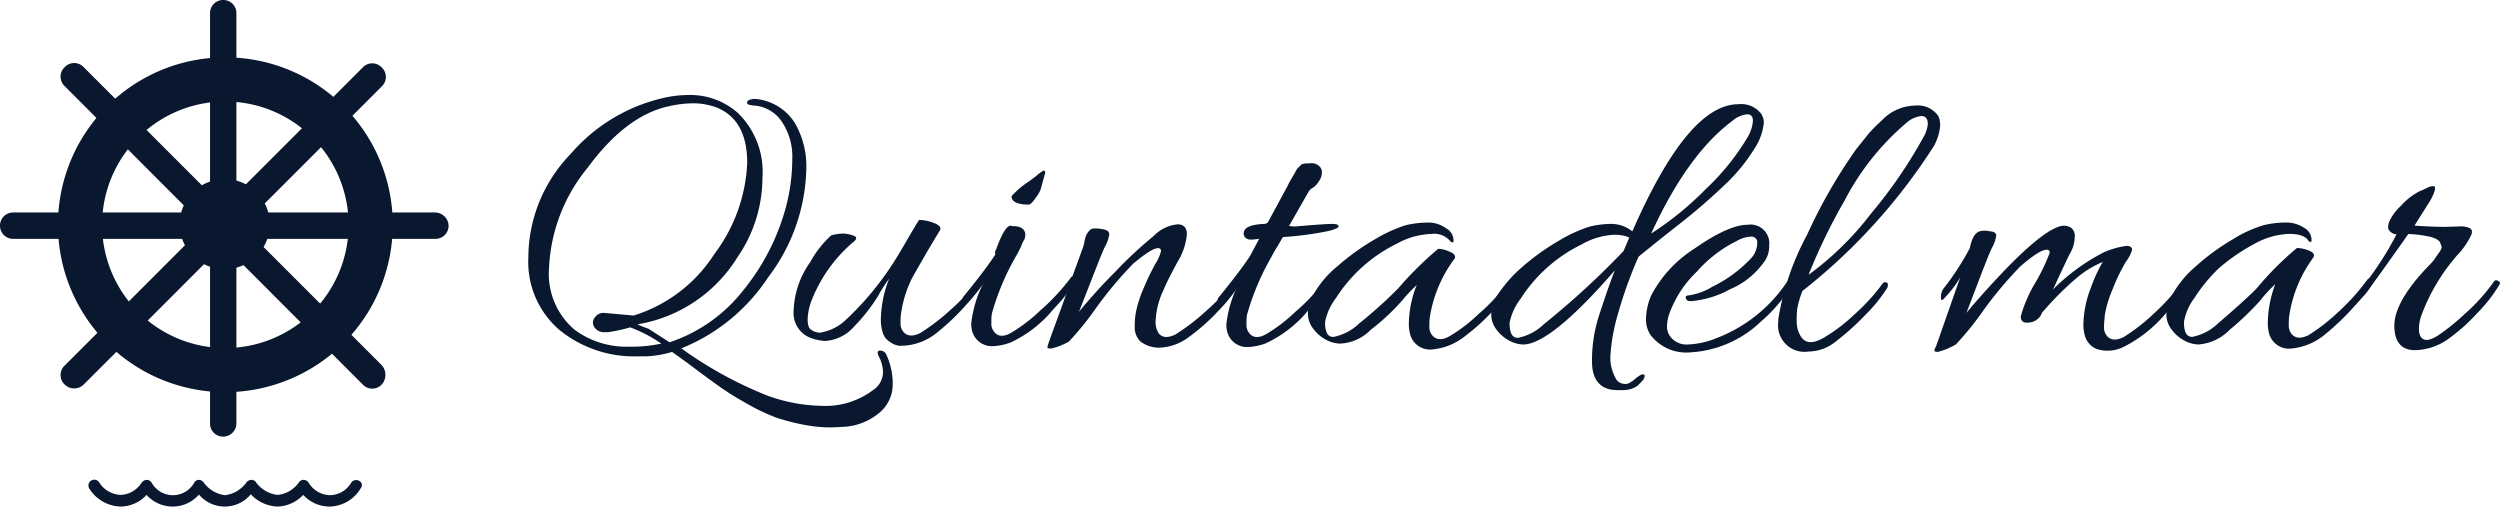 <svg xmlns="http://www.w3.org/2000/svg" width="197.417" height="40" viewBox="0 0 197.417 40">
  <g id="logoquinta" transform="translate(-65.992 -36.533)">
    <path id="Trazado_1" data-name="Trazado 1" d="M39.12,56.841a13.22,13.22,0,1,1,13.22-13.22A13.237,13.237,0,0,1,39.12,56.841Zm0-22.954a9.734,9.734,0,1,0,9.734,9.734A9.75,9.75,0,0,0,39.12,33.887Z" transform="translate(44.668 10.661)" fill="#09182e"/>
    <g id="Grupo_1" data-name="Grupo 1" transform="translate(80.181 50.673)">
      <ellipse id="Elipse_1" data-name="Elipse 1" cx="3.366" cy="3.366" rx="3.366" ry="3.366" transform="translate(0.194 0.194)" fill="#09182e"/>
      <path id="Trazado_2" data-name="Trazado 2" d="M69.159,77.219a3.559,3.559,0,1,1,3.559-3.559A3.565,3.565,0,0,1,69.159,77.219Zm0-6.707a3.172,3.172,0,1,0,3.172,3.172A3.183,3.183,0,0,0,69.159,70.512Z" transform="translate(-65.6 -70.1)" fill="#09182e"/>
    </g>
    <g id="Grupo_2" data-name="Grupo 2" transform="translate(82.578 36.533)">
      <path id="Trazado_3" data-name="Trazado 3" d="M76.541,46.179h0A1.028,1.028,0,0,1,75.5,45.162V12.717A1.028,1.028,0,0,1,76.541,11.7h0a1.028,1.028,0,0,1,1.041,1.017V45.138A1.049,1.049,0,0,1,76.541,46.179Z" transform="translate(-75.5 -11.7)" fill="#09182e"/>
    </g>
    <g id="Grupo_3" data-name="Grupo 3" transform="translate(70.774 41.533)">
      <path id="Trazado_4" data-name="Trazado 4" d="M27.077,57.713h0a1.025,1.025,0,0,1,0-1.5L50.612,32.677a1.025,1.025,0,0,1,1.5,0h0a1.025,1.025,0,0,1,0,1.5L28.578,57.713A1.067,1.067,0,0,1,27.077,57.713Z" transform="translate(-26.75 -32.35)" fill="#09182e"/>
    </g>
    <g id="Grupo_4" data-name="Grupo 4" transform="translate(65.992 53.313)">
      <path id="Trazado_5" data-name="Trazado 5" d="M42.424,82.041h0a1.033,1.033,0,0,1-1.041,1.041H8.041A1.033,1.033,0,0,1,7,82.041H7A1.033,1.033,0,0,1,8.041,81H41.334A1.075,1.075,0,0,1,42.424,82.041Z" transform="translate(-7 -81)" fill="#09182e"/>
    </g>
    <g id="Grupo_5" data-name="Grupo 5" transform="translate(70.774 41.509)">
      <path id="Trazado_6" data-name="Trazado 6" d="M52.113,57.637h0a1.025,1.025,0,0,1-1.5,0L27.077,34.078a1.025,1.025,0,0,1,0-1.5h0a1.025,1.025,0,0,1,1.5,0L52.113,56.112A1.146,1.146,0,0,1,52.113,57.637Z" transform="translate(-26.75 -32.25)" fill="#09182e"/>
    </g>
    <g id="Grupo_7" data-name="Grupo 7" transform="translate(107.714 44.035)">
      <g id="Grupo_6" data-name="Grupo 6" transform="translate(0 0)">
        <path id="Trazado_7" data-name="Trazado 7" d="M216.892,86.855a15.066,15.066,0,0,0,.45-3.6,4.951,4.951,0,0,0-.8-2.908,2.872,2.872,0,0,0-2.285-1.316c-.312-.035-.485-.1-.485-.208a.253.253,0,0,1,.208-.242,1.023,1.023,0,0,1,.45-.069,4.094,4.094,0,0,1,3.116,1.9,6.815,6.815,0,0,1,.9,3.739,14.648,14.648,0,0,1-3.012,8.448,14.826,14.826,0,0,1-6.855,5.609,31.489,31.489,0,0,0,6.82,3.739,13.3,13.3,0,0,0,4.258.8,6.237,6.237,0,0,0,4.016-1.212,1.727,1.727,0,0,0,.831-1.35,2.759,2.759,0,0,0-.277-1.246c-.208-.346-.173-.554.035-.554a.518.518,0,0,1,.519.346,5.4,5.4,0,0,1,.485,2.527,2.9,2.9,0,0,1-1.143,2.112,4.752,4.752,0,0,1-2.908,1.039,10.8,10.8,0,0,1-1.143.035,10.91,10.91,0,0,1-1.835-.208,17.615,17.615,0,0,1-2.147-.554,15.965,15.965,0,0,1-2.389-1.143,22.9,22.9,0,0,1-2.008-1.246c-.45-.312-1.108-.8-2.043-1.489-.9-.692-1.523-1.108-1.8-1.316a8.341,8.341,0,0,1-1.973.346h-.692a9.33,9.33,0,0,1-6.267-2.112A7.091,7.091,0,0,1,196.5,91.01a11.775,11.775,0,0,1,3.324-8.136,13.682,13.682,0,0,1,7.305-4.432A8.957,8.957,0,0,1,209.1,78.2a5.689,5.689,0,0,1,3.947,1.419,6.484,6.484,0,0,1,1.939,5.124,11.082,11.082,0,0,1-1.973,6.267,11.483,11.483,0,0,1-7.894,5.3,7.278,7.278,0,0,0,.866.346l1.662,1.073a12.322,12.322,0,0,0,5.782-4.051A17.714,17.714,0,0,0,216.892,86.855Zm-14.4,8.552,2.32.208a11.653,11.653,0,0,0,6.37-4.847,12.846,12.846,0,0,0,2.6-7.2c0-2.285-.8-3.739-2.458-4.4a5.493,5.493,0,0,0-1.731-.312,8.846,8.846,0,0,0-2.043.242c-2.216.485-4.362,2.112-6.37,4.847a13.385,13.385,0,0,0-3.047,7.928,5.771,5.771,0,0,0,2.043,4.882,6.856,6.856,0,0,0,4.328,1.316,10.868,10.868,0,0,0,2.493-.242,11.073,11.073,0,0,0-2.458-1.281,12.73,12.73,0,0,1-1.731.381h-.381a.874.874,0,0,1-.727-.415.626.626,0,0,1,.035-.727A.836.836,0,0,1,202.49,95.407Z" transform="translate(-196.5 -78.2)" fill="#09182e"/>
        <path id="Trazado_8" data-name="Trazado 8" d="M270.364,113.694a18.47,18.47,0,0,1-2.216,2.043,4.567,4.567,0,0,1-2.77.9,1.476,1.476,0,0,1-.727-.277,1.312,1.312,0,0,1-.623-.8,3.279,3.279,0,0,1-.138-.969,8.951,8.951,0,0,1,.658-3.254,9.966,9.966,0,0,0-.866,1.35,13.957,13.957,0,0,1-1.9,2.424,3.292,3.292,0,0,1-2.285,1.143,3.9,3.9,0,0,1-1.246-.277A2.1,2.1,0,0,1,257,113.867a7.028,7.028,0,0,1,1.316-3.843,8.046,8.046,0,0,1,1.662-2.112,4.383,4.383,0,0,1,.9-.138,2.568,2.568,0,0,1,.866.173c.312.1.242.312-.138.589a11.639,11.639,0,0,0-3.151,4.432,4.569,4.569,0,0,0-.346,1.593q0,.675.312.831a1.224,1.224,0,0,0,.658.208,3.81,3.81,0,0,0,2.077-1.039,23.59,23.59,0,0,0,3.67-4.4c.208-.312.589-.935,1.108-1.835s.866-1.454.969-1.627a3.245,3.245,0,0,1,1.177.242c.45.173.623.381.45.623-1.039,1.7-1.731,2.943-2.181,3.739a9.2,9.2,0,0,0-.866,2.8,4.641,4.641,0,0,0-.035.727.976.976,0,0,0,.242.727c.312.346.762.346,1.316.069a16.341,16.341,0,0,0,2.32-1.766,15.692,15.692,0,0,0,2.354-2.562.218.218,0,0,1,.312-.069c.1.069.173.1.173.173s-.035.1-.069.173A21.648,21.648,0,0,1,270.364,113.694Z" transform="translate(-236.054 -96.833)" fill="#09182e"/>
        <path id="Trazado_9" data-name="Trazado 9" d="M299.516,99.8q.779,0,.935.519a.987.987,0,0,1-.069.554,2.276,2.276,0,0,0-.208.415,1.687,1.687,0,0,1-.1.242c-.1.208-.208.415-.312.589a19.868,19.868,0,0,0-1.939,4.6,4.645,4.645,0,0,0-.035.727.975.975,0,0,0,.242.727c.277.346.727.381,1.281.069a12.279,12.279,0,0,0,2.32-1.766,16.5,16.5,0,0,0,2.424-2.6.187.187,0,0,1,.277-.069c.1.069.173.1.173.173s-.035.1-.069.173a13.185,13.185,0,0,1-1.731,2.181,9.539,9.539,0,0,1-3.428,2.666,4.456,4.456,0,0,1-1.35.277,1.61,1.61,0,0,1-1.662-1.212,2.169,2.169,0,0,1-.069-.554,9.152,9.152,0,0,1,1.039-3.358,9.621,9.621,0,0,1-1.246,1.593c-.208.208-.346.208-.45,0a.26.26,0,0,1-.035-.173.414.414,0,0,1,.138-.277c1.039-1.281,1.87-2.354,2.458-3.254a.485.485,0,0,1,.069-.415c.415-1.177.8-1.8,1.108-1.87A.676.676,0,0,0,299.516,99.8Zm2.527-4.224-.277,1a2.076,2.076,0,0,1-.415.9q-.415.623-.623.623c-.9,0-1.35-.242-1.35-.658a6.682,6.682,0,0,1,1.385-1.177l.554-.415a2.724,2.724,0,0,1,.623-.45C302.009,95.469,302.044,95.5,302.044,95.573Z" transform="translate(-261.224 -89.445)" fill="#09182e"/>
        <path id="Trazado_10" data-name="Trazado 10" d="M325.183,107.7c.485,0,.727.277.727.8a5,5,0,0,1-.727,2.147c-.485.9-.866,1.627-1.108,2.216a6.278,6.278,0,0,0-.623,2.32,1.732,1.732,0,0,0,.242,1.143c.312.346.762.346,1.316.069a16.344,16.344,0,0,0,2.32-1.766,16.035,16.035,0,0,0,2.389-2.562.218.218,0,0,1,.312-.069c.1.069.173.1.173.173s-.035.1-.069.173a13.185,13.185,0,0,1-1.731,2.181,15.845,15.845,0,0,1-2.389,2.112,4.047,4.047,0,0,1-2.25.8,2.4,2.4,0,0,1-1.523-.485,1.565,1.565,0,0,1-.45-1.177,5.964,5.964,0,0,1,.138-1.35,9.156,9.156,0,0,1,.485-1.489,21.188,21.188,0,0,1,1-2.112,3.345,3.345,0,0,0,.45-1c0-.173-.069-.242-.242-.242-.346,0-.969.415-1.939,1.212a30.7,30.7,0,0,0-2.908,3.462,23.92,23.92,0,0,1-2.181,2.7,4.9,4.9,0,0,1-1.42.554c-.208,0-.277-.035-.277-.1a1.554,1.554,0,0,1,.069-.277c.035-.1.242-.692.623-1.731s.8-2.181,1.212-3.393c.45-1.246.727-1.973.8-2.216a3.488,3.488,0,0,0,.208-.658,4.517,4.517,0,0,1,.1-.45,1.3,1.3,0,0,1,.242-.415.5.5,0,0,1,.45-.242,2.846,2.846,0,0,1,.727.069c.312.069.45.173.45.415a2.906,2.906,0,0,1-.346.969c-.242.485-.9,2.216-2.043,5.124A43,43,0,0,1,320.3,111.4a32.063,32.063,0,0,1,2.978-2.77A3.02,3.02,0,0,1,325.183,107.7Z" transform="translate(-273.908 -97.487)" fill="#09182e"/>
        <path id="Trazado_11" data-name="Trazado 11" d="M359.759,98.786c1.627-.138,2.631-.208,2.977-.208s.519.069.519.173c0,.138-.242.242-.762.381a25.955,25.955,0,0,1-3.635.485c-.1.173-.242.415-.381.658a9.706,9.706,0,0,0-.519.9,19.868,19.868,0,0,0-1.939,4.6,4.645,4.645,0,0,0-.035.727.975.975,0,0,0,.242.727c.277.346.727.381,1.281.069a12.278,12.278,0,0,0,2.32-1.766,15.112,15.112,0,0,0,2.424-2.6.225.225,0,0,1,.312-.069q.467.208-1.662,2.493a9.54,9.54,0,0,1-3.428,2.666,4.456,4.456,0,0,1-1.35.277,1.61,1.61,0,0,1-1.662-1.212,2.167,2.167,0,0,1-.069-.554,9.152,9.152,0,0,1,1.039-3.358,9.627,9.627,0,0,1-1.246,1.593c-.208.208-.346.208-.45,0a.26.26,0,0,1-.035-.173.414.414,0,0,1,.138-.277c1.039-1.281,1.87-2.354,2.458-3.254,0-.035.242-.45.692-1.316a3.834,3.834,0,0,1-.658.069.581.581,0,0,1-.485-.208.482.482,0,0,1-.035-.485c.138-.346.727-.519,1.7-.554a.18.18,0,0,1,.138-.069l1.593-2.943a3.785,3.785,0,0,1,.277-.519c.1-.173.173-.312.242-.415s.1-.208.173-.312.1-.173.173-.208l.138-.138c.069-.138.346-.173.762-.173a.867.867,0,0,1,.831.346.666.666,0,0,1,.1.415,1.107,1.107,0,0,1-.242.658,1.418,1.418,0,0,1-.485.519.83.83,0,0,0-.346.346l-1.523,2.666Z" transform="translate(-299.274 -88.399)" fill="#09182e"/>
        <path id="Trazado_12" data-name="Trazado 12" d="M376.827,116.856a2.455,2.455,0,0,1-1.108-.312,2.981,2.981,0,0,1-1-.866,1.954,1.954,0,0,1-.415-1.177,2.951,2.951,0,0,1,.277-1.212,7.708,7.708,0,0,1,2.077-2.562,18.47,18.47,0,0,1,2.943-2.112,11.3,11.3,0,0,1,2.424-1.108,7.617,7.617,0,0,1,1.731-.208,2.344,2.344,0,0,1,1.454.45,1.1,1.1,0,0,1,.589.9c0,.1,0,.173-.035.208s-.069,0-.173-.035a1.662,1.662,0,0,0-1.558-.623,5.954,5.954,0,0,0-2.7.762,11.918,11.918,0,0,0-4.812,4.293,4.588,4.588,0,0,0-.866,1.9c0,.8.208,1.177.658,1.177a4.069,4.069,0,0,0,2.043-1.073,34.465,34.465,0,0,0,3.081-2.77,27.436,27.436,0,0,1,3.151-3.116,2.322,2.322,0,0,1,.935.242c.346.138.485.346.346.554a10.389,10.389,0,0,0-1.939,4.6,4.421,4.421,0,0,0-.035.727.975.975,0,0,0,.242.727c.312.346.762.381,1.316.069a12.279,12.279,0,0,0,2.32-1.766,14.817,14.817,0,0,0,2.389-2.6.187.187,0,0,1,.277-.069c.1.069.173.1.173.138,0,.312-.519,1-1.523,2.077a15.887,15.887,0,0,1-2.32,2.147,4.828,4.828,0,0,1-2.77,1.108,1.623,1.623,0,0,1-1.627-1.212,3.294,3.294,0,0,1-.1-.866,8.374,8.374,0,0,1,.623-3.012,11.453,11.453,0,0,0-1.177,1.246,17.433,17.433,0,0,1-2.458,2.285A3.593,3.593,0,0,1,376.827,116.856Z" transform="translate(-312.742 -97.225)" fill="#09182e"/>
        <path id="Trazado_13" data-name="Trazado 13" d="M418.524,93.179a18.469,18.469,0,0,1,2.943-2.112,11.3,11.3,0,0,1,2.424-1.108,7.618,7.618,0,0,1,1.731-.208,2.685,2.685,0,0,1,1.627.589c2.943-6.717,5.713-10.04,8.378-10.04a1.982,1.982,0,0,1,1.8.762,1.429,1.429,0,0,1,.208.658,4.459,4.459,0,0,1-.692,2.008,14.074,14.074,0,0,1-2.112,2.666,47.891,47.891,0,0,1-4.12,3.566c-1.8,1.419-2.77,2.216-2.977,2.389a34.313,34.313,0,0,0-1.627,4.535,14.765,14.765,0,0,0-.589,3.254,3.211,3.211,0,0,0,.381,1.731.763.763,0,0,0,.554.485.724.724,0,0,0,.658-.1,2.158,2.158,0,0,0,.415-.312,3,3,0,0,1,.346-.242c.138-.069.242-.1.312-.035.069.035.035.173-.035.346-.173.208-.346.381-.485.519a1.965,1.965,0,0,1-1.177.346,5.43,5.43,0,0,1-.9-.035c-1-.173-1.523-.935-1.523-2.216a11.451,11.451,0,0,1,.519-3.531c.485-1.489.9-2.7,1.281-3.67-3.393,3.912-5.816,5.851-7.236,5.851a2.455,2.455,0,0,1-1.108-.312,2.98,2.98,0,0,1-1-.866,1.953,1.953,0,0,1-.415-1.177,2.952,2.952,0,0,1,.277-1.212A10.84,10.84,0,0,1,418.524,93.179Zm8.482-2.354a2.934,2.934,0,0,0-1.316-.208,5.7,5.7,0,0,0-2.458.762,11.917,11.917,0,0,0-4.812,4.293,4.588,4.588,0,0,0-.866,1.9c0,.8.208,1.177.658,1.177a4.069,4.069,0,0,0,2.043-1.073,64.738,64.738,0,0,0,6.3-5.782Zm9.348-7.928a2.863,2.863,0,0,0,.415-1.281c0-.346-.138-.519-.45-.519a2.143,2.143,0,0,0-1.212.554c-2.354,1.766-4.466,4.709-6.37,8.863a24.906,24.906,0,0,0,4.328-3.531A18.642,18.642,0,0,0,436.354,82.9Z" transform="translate(-340.07 -79.573)" fill="#09182e"/>
        <path id="Trazado_14" data-name="Trazado 14" d="M459.432,107.8a1.48,1.48,0,0,1,1.7,1.662,2.042,2.042,0,0,1-.485,1.385,6.211,6.211,0,0,1-2.6,2.043,7.749,7.749,0,0,1-3.012.935c-.312.035-.45-.069-.485-.242a.126.126,0,0,1,.069-.173.376.376,0,0,1,.173-.035,5.018,5.018,0,0,0,1.87-.692,10.38,10.38,0,0,0,3.116-2.32,1.842,1.842,0,0,0,.415-1.108.459.459,0,0,0-.519-.519,2.476,2.476,0,0,0-1.108.346,10.264,10.264,0,0,0-3.151,2.424,8.68,8.68,0,0,0-2.181,3.358,3.4,3.4,0,0,0-.173,1,1.351,1.351,0,0,0,.415.935,1.606,1.606,0,0,0,1.281.45,6.419,6.419,0,0,0,2.181-.485,11.714,11.714,0,0,0,5.539-4.362c.139-.173.242-.208.346-.1a.23.23,0,0,1,.139.173.3.3,0,0,1-.1.208,12.392,12.392,0,0,1-2.424,2.8,8.729,8.729,0,0,1-5.5,2.389,3.547,3.547,0,0,1-3.185-1.385,2.261,2.261,0,0,1-.346-1.316,4.927,4.927,0,0,1,.415-1.8,9.777,9.777,0,0,1,3.428-3.7C457.043,108.423,458.428,107.8,459.432,107.8Z" transform="translate(-363.149 -97.552)" fill="#09182e"/>
        <path id="Trazado_15" data-name="Trazado 15" d="M483.5,95.241a7.122,7.122,0,0,0-.415,1.454,7.554,7.554,0,0,0-.035.969,2.179,2.179,0,0,0,.312,1.143c.346.589.969.623,1.8.138a12.987,12.987,0,0,0,2.424-1.835,15.442,15.442,0,0,0,2.25-2.458.209.209,0,0,1,.208-.1c.208,0,.242.139.173.415a12.05,12.05,0,0,1-1.766,2.181,20.078,20.078,0,0,1-2.354,2.112,3.445,3.445,0,0,1-2.112.762,2.087,2.087,0,0,1-2.389-2.354v-.208a21.11,21.11,0,0,1,2.285-6.682,41.073,41.073,0,0,1,3.878-6.751l1-1.246a13.594,13.594,0,0,1,1-1A3.709,3.709,0,0,1,492.4,80.6a1.966,1.966,0,0,1,1.835.831,1.8,1.8,0,0,1,.138.831,4.106,4.106,0,0,1-.485,1.523A46.045,46.045,0,0,1,483.5,95.241Zm9.521-12.083a2.661,2.661,0,0,0,.381-1.073c0-.45-.173-.658-.519-.658a2.113,2.113,0,0,0-1.108.485,20.291,20.291,0,0,0-4.951,6.2,45.85,45.85,0,0,0-2.839,5.851,24.092,24.092,0,0,0,4.916-4.812A37.481,37.481,0,0,0,493.023,83.158Z" transform="translate(-382.891 -79.765)" fill="#09182e"/>
      </g>
    </g>
    <g id="Grupo_9" data-name="Grupo 9" transform="translate(218.746 51.236)">
      <g id="Grupo_8" data-name="Grupo 8" transform="translate(0 0)">
        <path id="Trazado_16" data-name="Trazado 16" d="M522.082,108.8a2.9,2.9,0,0,1-.346.969c-.242.485-.9,2.216-2.008,5.124.762-.935,1.731-2.008,2.874-3.22,2.354-2.458,3.982-3.67,4.847-3.67a1.046,1.046,0,0,1,.554.173.8.8,0,0,1,.277.727,2.62,2.62,0,0,1-.346,1.246c-.242.45-.485,1-.8,1.662s-.485,1.073-.589,1.246a16.055,16.055,0,0,1,4.016-2.943,6.787,6.787,0,0,1,1.8-.519c.277,0,.45.1.45.312a2.854,2.854,0,0,1-.485.935,13.938,13.938,0,0,0-1.039,2.147,8.935,8.935,0,0,0-.623,2.008c-.035.381-.069.727-.069,1a1.029,1.029,0,0,0,.242.727c.312.346.762.346,1.316.069a14.663,14.663,0,0,0,2.285-1.766,17.345,17.345,0,0,0,2.354-2.6.218.218,0,0,1,.312-.069c.1.069.173.1.173.173s-.035.1-.069.173a11.779,11.779,0,0,1-1.7,2.181,10.457,10.457,0,0,1-3.393,2.7,2.789,2.789,0,0,1-2.147.138,1.646,1.646,0,0,1-.831-.866,3,3,0,0,1-.173-.969,8.287,8.287,0,0,1,.589-2.977,12.088,12.088,0,0,1,.935-2.043,7.786,7.786,0,0,0-2.077,1.281,23.75,23.75,0,0,0-2.077,2.008l-.623.692a1.2,1.2,0,0,1-1,.8c-.485.069-.692-.1-.692-.485a10.719,10.719,0,0,1,1.177-2.7,15.3,15.3,0,0,0,1.108-2.32c0-.173-.069-.242-.242-.242-.381,0-1.073.45-2.077,1.316a30.706,30.706,0,0,0-2.908,3.462,23.905,23.905,0,0,1-2.181,2.7,5.554,5.554,0,0,1-1.419.589c-.173,0-.277-.035-.277-.1a.552.552,0,0,1,.1-.277c.069-.138.692-1.973,1.939-5.5a9.282,9.282,0,0,1-1.281,1.662c-.173.208-.242.138-.242-.1a1.17,1.17,0,0,1,.208-.692A20.982,20.982,0,0,0,520,109.766c.138-.727.381-1.177.762-1.316a1.546,1.546,0,0,1,.8,0C521.909,108.45,522.082,108.589,522.082,108.8Z" transform="translate(-517.2 -104.884)" fill="#09182e"/>
        <path id="Trazado_17" data-name="Trazado 17" d="M572.627,116.925a2.455,2.455,0,0,1-1.108-.312,2.981,2.981,0,0,1-1-.866,1.954,1.954,0,0,1-.415-1.177,2.952,2.952,0,0,1,.277-1.212,8.123,8.123,0,0,1,2.043-2.6,17.251,17.251,0,0,1,2.943-2.147,9.8,9.8,0,0,1,2.424-1.108,7.618,7.618,0,0,1,1.731-.208,2.56,2.56,0,0,1,1.454.415,1.1,1.1,0,0,1,.589.9c0,.1,0,.173-.035.208s-.069,0-.173-.035c-.242-.415-.762-.589-1.558-.589a5.953,5.953,0,0,0-2.7.762,15.276,15.276,0,0,0-2.839,1.939,12.772,12.772,0,0,0-1.939,2.354,4.386,4.386,0,0,0-.831,1.9c0,.8.208,1.177.658,1.177a4.069,4.069,0,0,0,2.043-1.073c1.489-1.281,2.527-2.216,3.081-2.8a23.813,23.813,0,0,1,3.151-3.151,2.879,2.879,0,0,1,.935.208c.346.138.485.312.346.554a10.311,10.311,0,0,0-1.9,4.6,4.649,4.649,0,0,0-.035.727,1.029,1.029,0,0,0,.242.727c.312.346.762.346,1.316.069a14.672,14.672,0,0,0,2.285-1.766,17.35,17.35,0,0,0,2.354-2.6.187.187,0,0,1,.277-.069c.1.069.173.1.173.138,0,.312-.519,1-1.523,2.077a19.27,19.27,0,0,1-2.285,2.181,4.828,4.828,0,0,1-2.77,1.108,1.623,1.623,0,0,1-1.627-1.212,3.294,3.294,0,0,1-.1-.866,9.084,9.084,0,0,1,.589-3.012,10.251,10.251,0,0,0-1.177,1.281,22.255,22.255,0,0,1-2.424,2.32A3.829,3.829,0,0,1,572.627,116.925Z" transform="translate(-551.785 -104.426)" fill="#09182e"/>
        <path id="Trazado_18" data-name="Trazado 18" d="M618.17,111.949c-1.073,0-1.627-.658-1.627-1.939s.935-2.908,2.8-4.812c.139-.138.242-.277.312-.346l.208-.312c.312-.415.45-.658.415-.762l-.1-.277c-.069-.242-.45-.45-1.039-.554a9.815,9.815,0,0,0-1.489-.173c-1.9,2.7-3.012,4.224-3.289,4.6-.312.381-.485.554-.589.485s-.173-.138-.173-.208a1.073,1.073,0,0,1,.173-.381,25.536,25.536,0,0,0,2.943-4.466.848.848,0,0,1-.554-.277c-.138-.138-.138-.381-.035-.692a3.934,3.934,0,0,1,.969-1.316,4.966,4.966,0,0,1,1.419-1.108c.416-.173.658-.312.762-.346a1.024,1.024,0,0,1,.346-.069c.242,0,.173.381-.242,1.143l-1.246,1.973c.935.069,1.766.1,2.458.1l1.108-.035a1.642,1.642,0,0,1,.8.138c.173.1.208.242.138.485a5.817,5.817,0,0,1-1.108,1.627,15.3,15.3,0,0,0-2.839,4.743,3.417,3.417,0,0,0-.208,1.039c0,.623.208.935.658.935a2.136,2.136,0,0,0,.831-.346,15.9,15.9,0,0,0,2.077-1.662,14.526,14.526,0,0,0,2.354-2.6.218.218,0,0,1,.312-.069c.1.069.173.1.173.173s-.035.1-.069.173a11.782,11.782,0,0,1-1.7,2.181,14.783,14.783,0,0,1-2.424,2.147A4.717,4.717,0,0,1,618.17,111.949Z" transform="translate(-580.224 -99)" fill="#09182e"/>
      </g>
    </g>
    <path id="Trazado_19" data-name="Trazado 19" d="M57.225,180.242a.474.474,0,0,0-.63.169,1.984,1.984,0,0,1-1.671.969,2.031,2.031,0,0,1-1.671-.969.48.48,0,0,0-.387-.242.44.44,0,0,0-.387.194,2.33,2.33,0,0,1-1.671.993,2.415,2.415,0,0,1-1.719-.993.427.427,0,0,0-.363-.194.505.505,0,0,0-.387.194,2.467,2.467,0,0,1-1.695,1.017,2.449,2.449,0,0,1-1.695-1.017.505.505,0,0,0-.387-.194.424.424,0,0,0-.363.242,1.925,1.925,0,0,1-3.341,0,.46.46,0,0,0-.387-.242.539.539,0,0,0-.412.218,2.051,2.051,0,0,1-1.671.969,2.092,2.092,0,0,1-1.671-.969.461.461,0,1,0-.8.46,3.012,3.012,0,0,0,2.47,1.429,2.8,2.8,0,0,0,2.058-.92,2.765,2.765,0,0,0,4.14-.024,2.667,2.667,0,0,0,4.092-.024,3.036,3.036,0,0,0,2.107.969,2.925,2.925,0,0,0,2.034-.92,2.811,2.811,0,0,0,2.082.92,2.9,2.9,0,0,0,2.446-1.429A.38.38,0,0,0,57.225,180.242Z" transform="translate(37.12 -105.743)" fill="#09182e"/>
  </g>
</svg>

